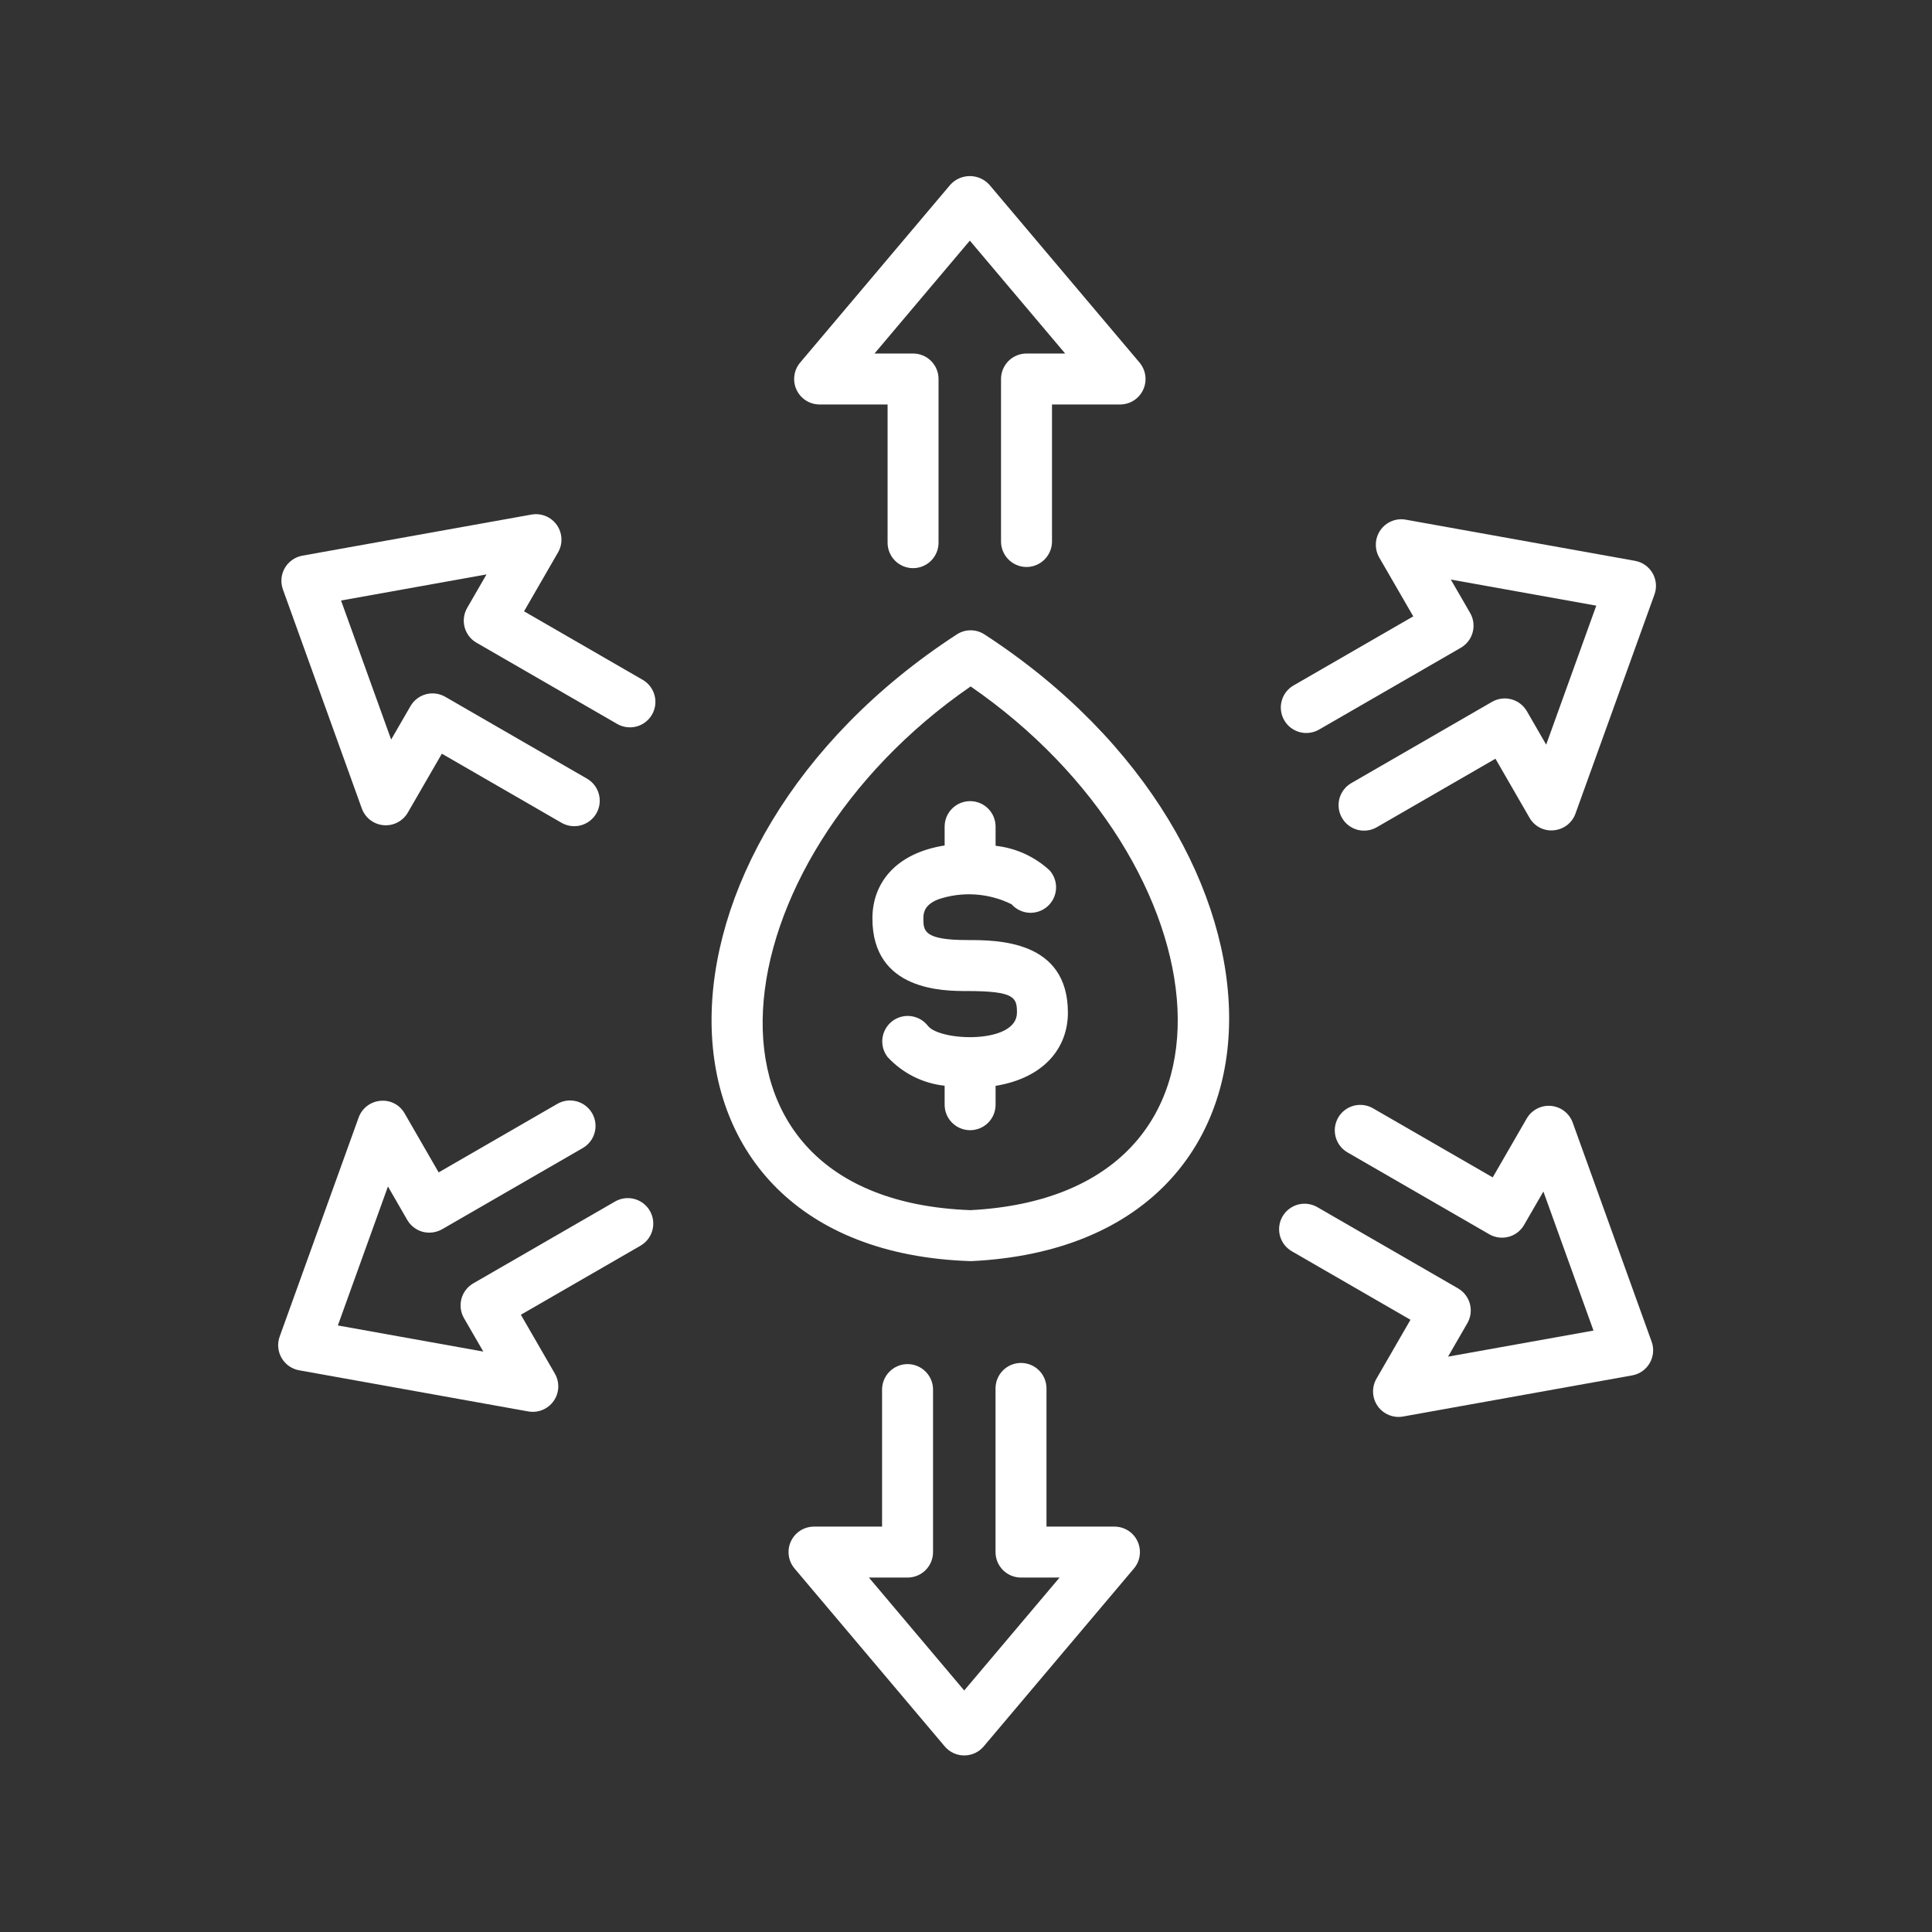 <svg width="70" height="70" viewBox="0 0 70 70" fill="none" xmlns="http://www.w3.org/2000/svg">
<rect x="0" y="0" width="70" height="70" fill="#333333" stroke="none"/>
<path d="M35.671 22.987C35.522 22.889 35.347 22.837 35.168 22.837C34.99 22.837 34.815 22.889 34.665 22.987C22.77 30.723 22.714 45.27 35.137 45.692C35.148 45.693 35.157 45.693 35.168 45.693C35.184 45.693 35.199 45.693 35.213 45.692C47.617 45.081 47.511 30.686 35.671 22.987ZM35.161 43.846C24.321 43.446 25.955 31.219 35.168 24.871C44.406 31.237 45.916 43.287 35.161 43.846Z" fill="white"/>
<path d="M33.979 32.59C34.413 32.441 34.873 32.379 35.332 32.409C35.791 32.439 36.239 32.559 36.651 32.763C36.814 32.946 37.042 33.057 37.287 33.071C37.531 33.085 37.771 33.002 37.954 32.839C38.137 32.676 38.248 32.448 38.262 32.203C38.277 31.959 38.193 31.719 38.03 31.536C37.49 31.037 36.804 30.724 36.072 30.645V29.95C36.072 29.705 35.975 29.47 35.802 29.297C35.629 29.124 35.394 29.027 35.149 29.027C34.904 29.027 34.669 29.124 34.496 29.297C34.323 29.47 34.226 29.705 34.226 29.95V30.633C32.44 30.914 31.609 32.008 31.609 33.275C31.609 35.907 34.193 35.907 35.043 35.907C36.773 35.907 36.846 36.148 36.846 36.691C36.846 37.838 34.057 37.731 33.62 37.169C33.546 37.073 33.454 36.992 33.349 36.932C33.243 36.872 33.127 36.833 33.007 36.817C32.887 36.801 32.765 36.81 32.648 36.841C32.531 36.873 32.421 36.927 32.325 37.001C32.229 37.075 32.149 37.167 32.088 37.273C32.028 37.378 31.989 37.494 31.973 37.614C31.958 37.734 31.966 37.856 31.997 37.973C32.029 38.09 32.084 38.2 32.157 38.296C32.698 38.883 33.433 39.253 34.226 39.338V40.026C34.226 40.271 34.323 40.506 34.496 40.679C34.669 40.852 34.904 40.949 35.149 40.949C35.394 40.949 35.629 40.852 35.802 40.679C35.975 40.506 36.072 40.271 36.072 40.026V39.343C37.864 39.047 38.692 37.937 38.692 36.691C38.692 34.06 36.134 34.06 35.043 34.06C33.456 34.06 33.456 33.714 33.456 33.275C33.456 33.033 33.519 32.783 33.979 32.59Z" fill="white"/>
<path d="M29.697 14.655H32.159V19.662C32.159 19.907 32.256 20.142 32.429 20.315C32.602 20.488 32.837 20.585 33.082 20.585C33.327 20.585 33.562 20.488 33.735 20.315C33.908 20.142 34.005 19.907 34.005 19.662V13.732C34.005 13.611 33.982 13.491 33.935 13.379C33.889 13.267 33.821 13.165 33.735 13.079C33.649 12.993 33.548 12.925 33.436 12.879C33.324 12.833 33.203 12.809 33.082 12.809H31.685L35.139 8.718L38.593 12.809H37.193C37.071 12.809 36.951 12.833 36.839 12.879C36.727 12.925 36.625 12.993 36.539 13.079C36.454 13.165 36.386 13.267 36.339 13.379C36.293 13.491 36.269 13.611 36.269 13.732V19.62C36.269 19.864 36.367 20.099 36.54 20.272C36.713 20.445 36.948 20.543 37.193 20.543C37.437 20.543 37.672 20.445 37.845 20.272C38.018 20.099 38.116 19.864 38.116 19.62V14.655H40.581C40.758 14.655 40.93 14.605 41.078 14.511C41.227 14.416 41.345 14.281 41.419 14.121C41.493 13.961 41.52 13.784 41.497 13.609C41.473 13.435 41.4 13.271 41.287 13.136L35.844 6.691C35.754 6.593 35.645 6.515 35.524 6.461C35.403 6.408 35.271 6.38 35.139 6.38C35.006 6.38 34.875 6.408 34.753 6.461C34.632 6.515 34.523 6.593 34.434 6.691L28.992 13.136C28.878 13.271 28.805 13.435 28.782 13.609C28.758 13.784 28.785 13.961 28.859 14.121C28.933 14.281 29.052 14.416 29.2 14.511C29.348 14.605 29.521 14.655 29.697 14.655Z" fill="white"/>
<path d="M23.285 24.631L18.987 22.149L20.219 20.014C20.307 19.862 20.35 19.688 20.342 19.512C20.334 19.336 20.276 19.166 20.175 19.022C20.074 18.878 19.933 18.766 19.771 18.699C19.608 18.632 19.429 18.613 19.256 18.644L10.955 20.133C10.823 20.157 10.698 20.209 10.588 20.287C10.478 20.364 10.386 20.464 10.319 20.58C10.252 20.697 10.211 20.826 10.199 20.96C10.187 21.094 10.205 21.229 10.25 21.355L13.109 29.292C13.169 29.457 13.274 29.602 13.414 29.71C13.553 29.817 13.72 29.883 13.896 29.898C14.071 29.914 14.247 29.879 14.403 29.798C14.559 29.717 14.689 29.593 14.777 29.44L16.009 27.308L20.345 29.811C20.557 29.933 20.809 29.966 21.046 29.903C21.282 29.839 21.484 29.685 21.606 29.473C21.729 29.261 21.762 29.009 21.698 28.772C21.635 28.536 21.48 28.334 21.268 28.212L16.133 25.247C16.028 25.186 15.912 25.147 15.792 25.131C15.672 25.115 15.549 25.123 15.432 25.154C15.315 25.186 15.205 25.24 15.109 25.314C15.013 25.388 14.932 25.48 14.872 25.585L14.172 26.796L12.357 21.758L17.627 20.812L16.926 22.026C16.866 22.131 16.826 22.247 16.811 22.367C16.795 22.487 16.803 22.609 16.834 22.727C16.866 22.844 16.92 22.953 16.994 23.05C17.067 23.146 17.159 23.227 17.265 23.287L22.362 26.23C22.574 26.352 22.826 26.385 23.063 26.322C23.299 26.259 23.501 26.104 23.623 25.892C23.746 25.68 23.779 25.428 23.715 25.191C23.652 24.954 23.497 24.753 23.285 24.631Z" fill="white"/>
<path d="M22.285 43.533L17.149 46.498C16.937 46.62 16.782 46.822 16.719 47.058C16.656 47.295 16.689 47.547 16.811 47.759L17.511 48.97L12.241 48.024L14.056 42.988L14.755 44.2C14.816 44.306 14.897 44.398 14.993 44.471C15.089 44.545 15.199 44.599 15.316 44.631C15.553 44.692 15.804 44.659 16.017 44.539L21.116 41.595C21.328 41.472 21.483 41.271 21.546 41.034C21.609 40.798 21.576 40.546 21.454 40.334C21.331 40.122 21.13 39.967 20.893 39.904C20.657 39.84 20.405 39.873 20.193 39.995L15.893 42.478L14.662 40.343C14.575 40.189 14.446 40.063 14.289 39.982C14.133 39.901 13.956 39.867 13.78 39.885C13.605 39.9 13.437 39.966 13.298 40.073C13.159 40.181 13.053 40.326 12.994 40.491L10.133 48.426C10.087 48.553 10.07 48.687 10.082 48.821C10.094 48.955 10.134 49.084 10.202 49.201C10.269 49.317 10.361 49.417 10.47 49.495C10.58 49.572 10.706 49.624 10.838 49.648L19.141 51.139C19.314 51.17 19.492 51.151 19.655 51.084C19.818 51.017 19.958 50.905 20.06 50.761C20.161 50.617 20.219 50.447 20.227 50.271C20.234 50.096 20.192 49.921 20.104 49.769L18.872 47.636L23.208 45.133C23.42 45.01 23.575 44.809 23.638 44.572C23.701 44.336 23.668 44.084 23.546 43.871C23.423 43.659 23.222 43.505 22.985 43.441C22.749 43.378 22.497 43.411 22.285 43.533Z" fill="white"/>
<path d="M40.378 55.312H37.916V50.305C37.916 50.06 37.819 49.825 37.646 49.652C37.473 49.479 37.238 49.382 36.993 49.382C36.748 49.382 36.513 49.479 36.34 49.652C36.167 49.825 36.07 50.06 36.07 50.305V56.235C36.07 56.356 36.093 56.476 36.14 56.588C36.186 56.7 36.254 56.802 36.34 56.888C36.426 56.974 36.528 57.041 36.639 57.088C36.752 57.134 36.872 57.158 36.993 57.158H38.39L34.935 61.249L31.482 57.158H32.883C33.004 57.158 33.124 57.134 33.236 57.088C33.348 57.041 33.45 56.974 33.536 56.888C33.621 56.802 33.689 56.7 33.736 56.588C33.782 56.476 33.806 56.356 33.806 56.235V50.347C33.806 50.102 33.709 49.868 33.535 49.695C33.362 49.521 33.127 49.424 32.883 49.424C32.638 49.424 32.403 49.521 32.23 49.695C32.057 49.868 31.959 50.102 31.959 50.347V55.312H29.494C29.318 55.312 29.145 55.362 28.997 55.456C28.848 55.551 28.73 55.686 28.656 55.846C28.582 56.006 28.555 56.183 28.579 56.358C28.602 56.532 28.675 56.696 28.789 56.831L34.23 63.276C34.317 63.379 34.425 63.461 34.547 63.518C34.669 63.574 34.801 63.603 34.935 63.603C35.07 63.603 35.202 63.574 35.324 63.518C35.446 63.461 35.554 63.379 35.641 63.276L41.083 56.831C41.197 56.696 41.27 56.532 41.293 56.358C41.317 56.183 41.29 56.006 41.216 55.846C41.142 55.686 41.024 55.551 40.875 55.456C40.727 55.362 40.554 55.312 40.378 55.312Z" fill="white"/>
<path d="M56.983 40.676C56.923 40.51 56.818 40.365 56.678 40.258C56.539 40.15 56.372 40.085 56.197 40.069C56.021 40.053 55.845 40.088 55.689 40.169C55.533 40.251 55.403 40.375 55.315 40.527L54.084 42.659L49.747 40.156C49.642 40.095 49.526 40.056 49.406 40.04C49.285 40.024 49.163 40.032 49.046 40.063C48.929 40.094 48.819 40.149 48.723 40.222C48.627 40.296 48.546 40.388 48.485 40.493C48.425 40.599 48.385 40.715 48.369 40.835C48.353 40.955 48.362 41.077 48.393 41.194C48.425 41.312 48.479 41.421 48.553 41.518C48.626 41.614 48.719 41.694 48.824 41.755L53.959 44.72C54.171 44.842 54.423 44.875 54.66 44.812C54.896 44.749 55.098 44.594 55.22 44.382L55.92 43.171L57.735 48.209L52.465 49.154L53.165 47.942C53.225 47.837 53.265 47.721 53.281 47.6C53.296 47.48 53.288 47.358 53.257 47.241C53.226 47.124 53.172 47.014 53.098 46.918C53.024 46.822 52.932 46.741 52.827 46.68L47.729 43.737C47.624 43.676 47.508 43.637 47.388 43.621C47.268 43.605 47.145 43.613 47.028 43.644C46.911 43.676 46.801 43.73 46.705 43.804C46.609 43.877 46.528 43.969 46.467 44.075C46.407 44.18 46.367 44.296 46.352 44.416C46.336 44.536 46.344 44.658 46.375 44.776C46.407 44.893 46.461 45.002 46.535 45.099C46.609 45.195 46.701 45.276 46.806 45.336L51.104 47.818L49.872 49.952C49.784 50.105 49.742 50.279 49.749 50.455C49.757 50.631 49.815 50.801 49.916 50.945C50.017 51.089 50.158 51.201 50.321 51.268C50.483 51.335 50.662 51.354 50.835 51.323L59.137 49.833C59.269 49.809 59.395 49.757 59.504 49.68C59.614 49.603 59.706 49.503 59.773 49.386C59.84 49.27 59.881 49.14 59.893 49.007C59.905 48.873 59.888 48.738 59.842 48.612L56.983 40.676Z" fill="white"/>
<path d="M59.876 20.767C59.808 20.651 59.717 20.55 59.607 20.473C59.497 20.396 59.371 20.343 59.239 20.32L50.935 18.829C50.762 18.797 50.584 18.816 50.421 18.883C50.258 18.95 50.118 19.062 50.017 19.206C49.915 19.35 49.858 19.52 49.85 19.696C49.842 19.872 49.885 20.047 49.972 20.199L51.205 22.332L46.868 24.835C46.763 24.895 46.671 24.976 46.597 25.072C46.523 25.169 46.469 25.278 46.438 25.395C46.406 25.513 46.398 25.635 46.414 25.755C46.43 25.875 46.469 25.991 46.53 26.096C46.591 26.201 46.671 26.294 46.767 26.367C46.864 26.441 46.974 26.495 47.091 26.527C47.208 26.558 47.33 26.566 47.45 26.55C47.571 26.534 47.687 26.495 47.792 26.434L52.928 23.47C53.14 23.347 53.295 23.146 53.358 22.909C53.421 22.673 53.388 22.421 53.266 22.209L52.566 20.998L57.836 21.944L56.021 26.98L55.321 25.767C55.198 25.555 54.996 25.401 54.76 25.337C54.523 25.274 54.272 25.307 54.059 25.429L48.961 28.373C48.856 28.433 48.764 28.514 48.69 28.61C48.616 28.706 48.562 28.816 48.53 28.933C48.499 29.05 48.491 29.173 48.507 29.293C48.523 29.413 48.562 29.529 48.623 29.634C48.683 29.739 48.764 29.831 48.86 29.905C48.956 29.979 49.066 30.033 49.183 30.065C49.3 30.096 49.423 30.104 49.543 30.088C49.663 30.072 49.779 30.033 49.884 29.972L54.183 27.49L55.415 29.625C55.502 29.779 55.631 29.904 55.788 29.986C55.944 30.067 56.122 30.101 56.297 30.083C56.472 30.067 56.64 30.002 56.779 29.895C56.918 29.787 57.024 29.642 57.083 29.476L59.944 21.541C59.99 21.415 60.008 21.28 59.996 21.147C59.984 21.013 59.943 20.883 59.876 20.767Z" fill="white"/>
</svg>
